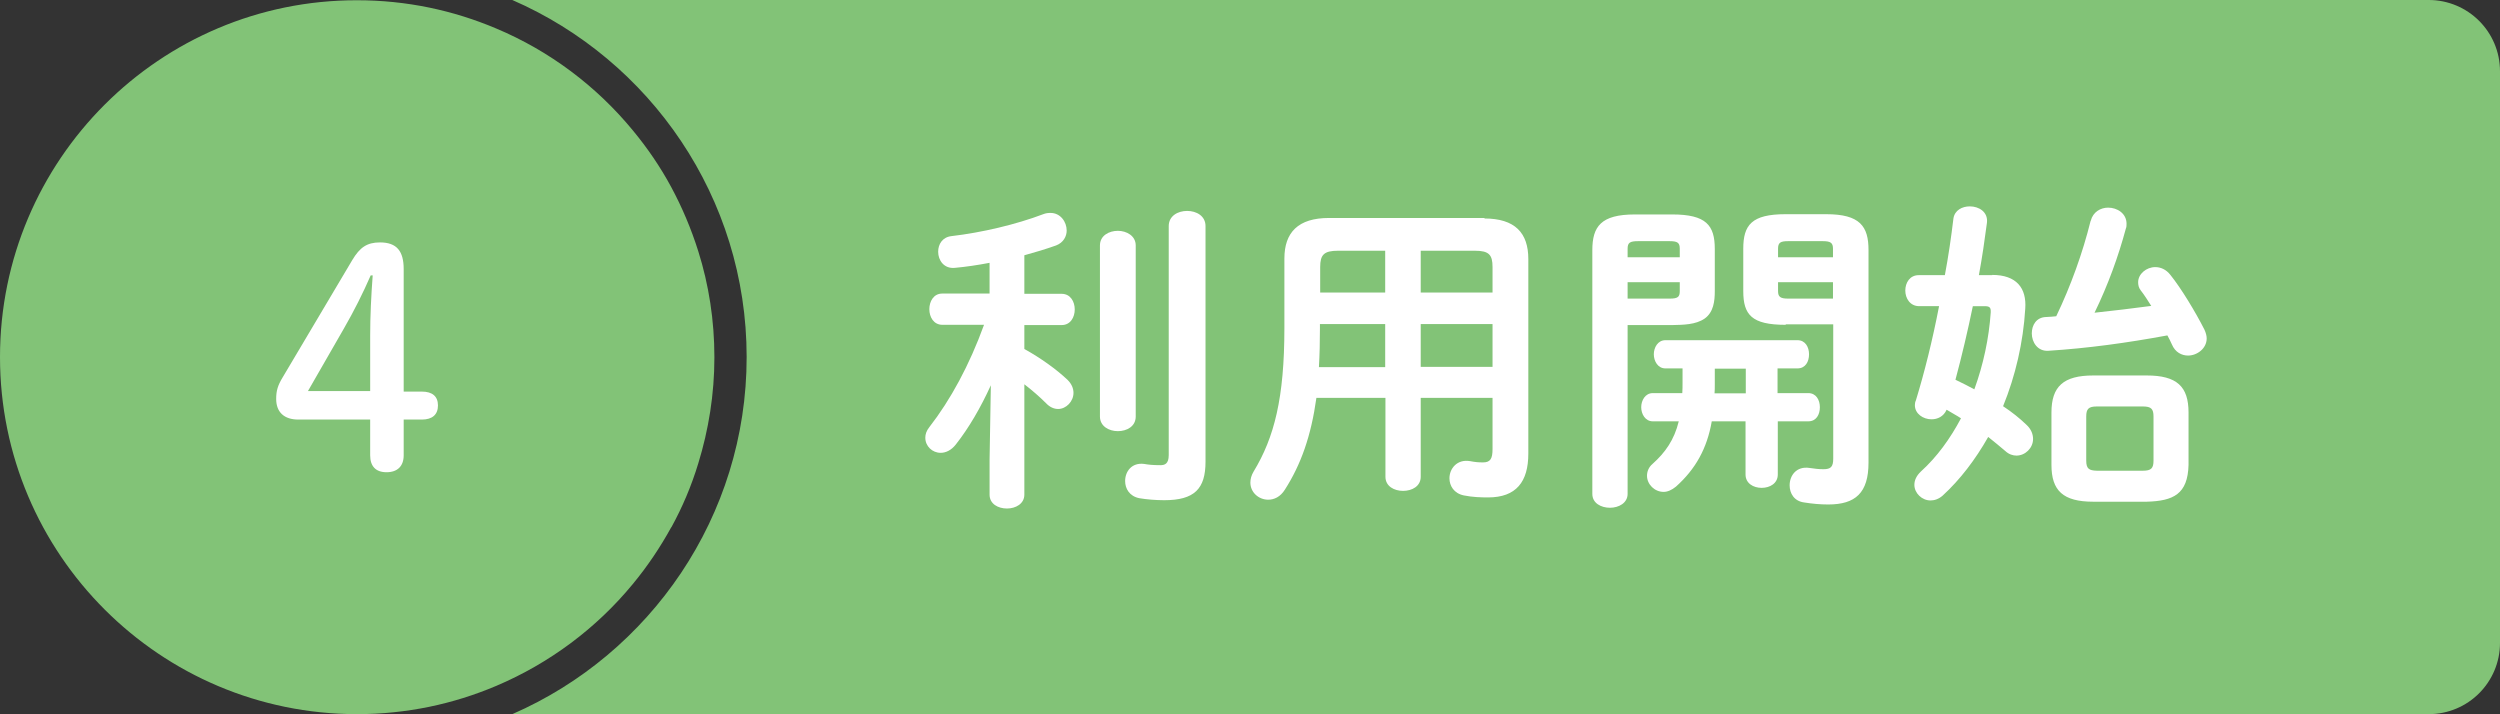 <?xml version="1.0" encoding="UTF-8"?>
<svg xmlns="http://www.w3.org/2000/svg" version="1.1" viewBox="0 0 99.21 28.35">
  <rect x="0" y="0" width="99.21" height="28.35" fill="#333333" stroke="none"/>
  <defs>
    <style>
      .cls-1 {
        fill: #fff;
      }

      .cls-2 {
        fill: #82c377;
      }

      .cls-3 {
        display: none;
      }
    </style>
  </defs>
  <!-- Generator: Adobe Illustrator 28.7.6, SVG Export Plug-In . SVG Version: 1.2.0 Build 188)  -->
  <g>
    <g id="_レイヤー_1" data-name="レイヤー_1">
      <g>
        <path class="cls-2" d="M96.38,0H20.33c5.47,2.38,9.3,7.84,9.3,14.17s-3.84,11.79-9.3,14.17h76.05c1.57,0,2.83-1.27,2.83-2.83V2.83c0-1.57-1.27-2.83-2.83-2.83Z"/>
        <path class="cls-2" d="M26.64,20.93c.44-.8.8-1.65,1.07-2.54.41-1.33.64-2.75.64-4.21s-.22-2.88-.64-4.21c-.28-.89-.64-1.74-1.07-2.54s-.95-1.56-1.53-2.26c-1.44-1.75-3.3-3.15-5.42-4.04-.85-.36-1.74-.64-2.66-.83-.92-.19-1.88-.29-2.86-.29C6.35,0,0,6.35,0,14.17s6.35,14.17,14.17,14.17c.98,0,1.93-.1,2.86-.29.92-.19,1.81-.47,2.66-.83,2.12-.9,3.98-2.29,5.42-4.04.58-.7,1.09-1.46,1.53-2.26Z"/>
        <g>
          <path class="cls-1" d="M39.32,15.29c-.4.88-.87,1.69-1.39,2.35-.18.23-.4.33-.6.33-.33,0-.61-.26-.61-.6,0-.13.04-.27.16-.42.84-1.08,1.59-2.46,2.17-4.06h-1.65c-.35,0-.52-.31-.52-.62s.17-.62.51-.62h1.88v-1.22c-.47.09-.94.16-1.38.2-.43.04-.66-.3-.66-.64,0-.3.17-.58.53-.62,1.2-.14,2.56-.46,3.64-.87.1-.04.19-.05.29-.05.39,0,.64.35.64.7,0,.23-.13.48-.42.59-.39.14-.82.27-1.26.39v1.53h1.48c.35,0,.52.31.52.62s-.17.62-.52.62h-1.48v.95c.64.35,1.29.82,1.72,1.23.16.16.23.34.23.51,0,.34-.29.64-.61.64-.16,0-.33-.07-.48-.23-.25-.25-.56-.52-.86-.75v4.38c0,.36-.34.55-.69.55s-.69-.18-.69-.55v-1.39l.05-2.94ZM43.65,9.74c0-.39.36-.58.71-.58s.71.2.71.58v6.79c0,.39-.35.58-.71.58s-.71-.2-.71-.58v-6.79ZM47.84,18.32c0,1.08-.44,1.53-1.64,1.53-.33,0-.7-.03-.99-.08-.39-.08-.56-.38-.56-.68,0-.38.26-.74.75-.68.17.03.34.05.65.05.17,0,.33-.05.33-.4v-9.09c0-.4.36-.6.73-.6s.73.2.73.6v9.33Z"/>
          <path class="cls-1" d="M58.9,8.67c1.22,0,1.75.57,1.75,1.61v7.72c0,1.12-.48,1.74-1.6,1.74-.27,0-.62-.01-.96-.08-.39-.08-.57-.38-.57-.68,0-.38.3-.77.82-.68.21.04.33.05.51.05.29,0,.38-.14.38-.53v-2.03h-2.85v3.13c0,.38-.35.56-.7.56s-.7-.18-.7-.56v-3.13h-2.74c-.21,1.51-.61,2.64-1.25,3.64-.18.29-.43.4-.66.4-.38,0-.71-.29-.71-.68,0-.14.04-.29.13-.44.82-1.35,1.22-2.92,1.22-5.69v-2.76c0-1.04.55-1.61,1.77-1.61h6.18ZM54.97,14.56v-1.7h-2.59v.2c0,.51-.01,1-.04,1.51h2.63ZM54.97,11.61v-1.66h-1.87c-.56,0-.71.16-.71.65v1.01h2.59ZM56.38,11.61h2.85v-1.01c0-.49-.14-.65-.7-.65h-2.15v1.66ZM56.38,12.86v1.7h2.85v-1.7h-2.85Z"/>
          <path class="cls-1" d="M64.59,12.89v6.71c0,.36-.35.55-.7.55s-.7-.18-.7-.55v-9.67c0-.94.34-1.42,1.69-1.42h1.48c1.35,0,1.69.43,1.69,1.37v1.68c0,.39-.05.83-.4,1.08-.36.25-.86.25-1.29.26h-1.77ZM66.66,9.87c0-.23-.08-.3-.4-.3h-1.25c-.33,0-.42.06-.42.3v.34h2.07v-.34ZM66.26,11.85c.33,0,.4-.07.4-.3v-.35h-2.07v.65h1.66ZM70.55,15.6h1.21c.31,0,.46.27.46.56s-.14.56-.46.56h-1.21v2.11c0,.35-.31.53-.64.53s-.64-.18-.64-.53v-2.11h-1.34c-.19,1.09-.65,1.9-1.42,2.59-.17.14-.34.21-.49.21-.36,0-.66-.3-.66-.64,0-.16.06-.34.23-.48.49-.44.85-.94,1.03-1.68h-1.03c-.3,0-.46-.29-.46-.56s.16-.56.46-.56h1.17c.01-.13.01-.27.01-.43v-.55h-.68c-.3,0-.46-.29-.46-.56s.16-.56.46-.56h5.24c.31,0,.46.27.46.56s-.14.56-.46.56h-.79v.98ZM68.05,14.63v.64c0,.12,0,.22-.01.34h1.24v-.98h-1.22ZM70.86,12.89c-1.35,0-1.68-.4-1.68-1.34v-1.68c0-.94.33-1.37,1.68-1.37h1.61c1.34,0,1.68.48,1.68,1.42v8.44c0,1.2-.52,1.66-1.6,1.66-.32,0-.64-.03-.95-.08-.4-.05-.58-.36-.58-.68,0-.39.27-.77.79-.69.21.03.35.05.55.05.29,0,.39-.09.39-.42v-5.33h-1.88ZM72.74,9.87c0-.23-.09-.3-.4-.3h-1.38c-.31,0-.4.06-.4.3v.34h2.18v-.34ZM72.74,11.2h-2.18v.35c0,.23.09.3.4.3h1.78v-.65Z"/>
          <path class="cls-1" d="M79.06,10.91c.96,0,1.37.52,1.31,1.34-.08,1.34-.39,2.67-.88,3.87.35.23.66.48.92.73.2.18.27.39.27.57,0,.36-.31.66-.66.66-.14,0-.3-.05-.44-.18-.21-.18-.43-.36-.68-.56-.51.9-1.12,1.7-1.81,2.33-.16.14-.33.19-.48.19-.34,0-.64-.29-.64-.62,0-.18.08-.36.26-.53.64-.58,1.16-1.3,1.59-2.11-.18-.12-.38-.22-.57-.34-.12.27-.36.38-.6.38-.33,0-.66-.22-.66-.56,0-.06.01-.13.04-.19.34-1.11.66-2.39.92-3.74h-.79c-.36,0-.55-.31-.55-.62s.18-.61.53-.61h1.04c.14-.74.25-1.5.34-2.25.05-.33.35-.48.65-.48.36,0,.73.22.68.65-.09.69-.19,1.38-.32,2.08h.53ZM78.29,12.15c-.2.97-.43,1.95-.69,2.92.25.12.51.25.75.38.36-.99.58-2.03.65-3.05.01-.2-.04-.25-.25-.25h-.47ZM82.97,8.76c.09-.35.39-.52.69-.52.36,0,.73.23.73.64,0,.07,0,.13-.03.2-.29,1.08-.7,2.22-1.24,3.33.75-.08,1.5-.17,2.25-.27-.14-.22-.27-.43-.42-.62-.08-.1-.1-.22-.1-.32,0-.33.33-.6.68-.6.21,0,.43.09.6.31.42.52.99,1.46,1.35,2.17.06.13.09.25.09.35,0,.4-.38.68-.74.68-.25,0-.51-.13-.64-.44-.05-.12-.12-.25-.18-.36-1.62.3-3.16.51-4.72.61-.43.03-.66-.34-.66-.69,0-.33.18-.64.57-.65.13-.01.27-.01.4-.03.58-1.21,1.05-2.52,1.36-3.77ZM83.07,19.91c-1.2,0-1.66-.44-1.66-1.46v-2.08c0-1.03.47-1.47,1.66-1.47h2.12c1.2,0,1.66.44,1.66,1.47v2.08c-.03,1.16-.6,1.43-1.66,1.46h-2.12ZM85.04,18.68c.33,0,.42-.1.42-.4v-1.75c0-.3-.09-.4-.42-.4h-1.83c-.33,0-.42.1-.42.4v1.75c0,.33.12.39.42.4h1.83Z"/>
        </g>
        <path class="cls-1" d="M11.84,16.65c-.56,0-.88-.29-.88-.82,0-.32.06-.53.26-.86l2.76-4.65c.3-.5.58-.7,1.1-.7.67,0,.94.35.94,1.06v4.86h.72c.42,0,.64.19.64.55s-.22.56-.64.56h-.72v1.42c0,.43-.25.67-.68.67s-.65-.24-.65-.67v-1.42h-2.85ZM14.69,13.32c0-.8.04-1.58.1-2.39h-.08c-.31.71-.65,1.39-1.07,2.12l-1.42,2.47h2.47v-2.21Z"/>
      </g>
    </g>
    <g id="_アウトラインデータ" data-name="アウトラインデータ" class="cls-3">
      <g>
        <path class="cls-2" d="M96.38,0H20.33c5.47,2.38,9.3,7.84,9.3,14.17s-3.84,11.79-9.3,14.17h76.05c1.57,0,2.83-1.27,2.83-2.83V2.83c0-1.57-1.27-2.83-2.83-2.83Z"/>
        <path class="cls-2" d="M26.64,20.93c.44-.8.8-1.65,1.07-2.54.41-1.33.64-2.75.64-4.21s-.22-2.88-.64-4.21c-.28-.89-.64-1.74-1.07-2.54s-.95-1.56-1.53-2.26c-1.44-1.75-3.3-3.15-5.42-4.04-.85-.36-1.74-.64-2.66-.83-.92-.19-1.88-.29-2.86-.29C6.35,0,0,6.35,0,14.17s6.35,14.17,14.17,14.17c.98,0,1.93-.1,2.86-.29.92-.19,1.81-.47,2.66-.83,2.12-.9,3.98-2.29,5.42-4.04.58-.7,1.09-1.46,1.53-2.26Z"/>
        <g>
          <path class="cls-1" d="M38.55,13.62c-.22.34-.46.66-.69.95-.17.21-.38.3-.57.3-.38,0-.73-.31-.73-.69,0-.16.05-.31.18-.48,1.03-1.27,1.98-3.24,2.5-4.98.1-.34.39-.49.69-.49.39,0,.78.25.78.66,0,.07-.01.14-.04.22-.29.97-.75,2.07-1.29,3.08.31.04.59.22.59.56v7.01c0,.35-.35.53-.7.53s-.71-.18-.71-.53v-6.14ZM42.88,11.97c-.34.73-.73,1.4-1.14,1.99-.18.26-.42.36-.64.36-.36,0-.68-.27-.68-.64,0-.14.05-.3.16-.46.82-1.17,1.55-2.77,1.98-4.47.09-.35.38-.51.68-.51.36,0,.73.22.73.61,0,.06-.01.12-.03.18-.13.55-.31,1.11-.52,1.65h4.73c.36,0,.54.33.54.64s-.18.64-.54.64h-3.08v1.31h2.34c.35,0,.53.31.53.62s-.18.62-.53.62h-2.34v1.34h2.39c.35,0,.53.31.53.62s-.18.62-.53.62h-2.39v2.59c0,.38-.34.57-.69.57s-.69-.2-.69-.57v-7.74h-.81Z"/>
          <path class="cls-1" d="M50.97,13.66c-.31,0-.47-.27-.47-.55s.16-.55.47-.55h2.68l-.03-.04c-.13-.2-.25-.38-.38-.55-.09-.12-.13-.23-.13-.34,0-.17.09-.31.23-.4h-2.98c-.31,0-.48-.29-.48-.57s.17-.56.48-.56h1.98c-.1-.05-.2-.13-.27-.25-.12-.2-.27-.38-.49-.64-.1-.12-.14-.23-.14-.34,0-.3.3-.56.64-.56.17,0,.34.06.48.21.21.2.38.39.54.64.1.16.16.3.16.43,0,.22-.16.42-.35.51h.98v-1.6c0-.36.32-.53.65-.53s.65.17.65.53v1.6h.91v-1.6c0-.36.32-.53.66-.53s.65.17.65.53v1.6h1.04c-.2-.09-.34-.27-.34-.49,0-.13.04-.25.14-.38.17-.2.32-.4.48-.66.13-.22.34-.31.55-.31.32,0,.66.25.66.57,0,.09-.04.2-.1.31-.18.29-.38.57-.6.81-.06.07-.13.12-.21.16h2c.34,0,.49.29.49.56,0,.29-.15.57-.49.57h-3c.13.09.22.22.22.39,0,.09-.03.18-.08.27-.13.25-.26.46-.4.66h2.86c.31,0,.47.27.47.55s-.16.55-.47.55h-4.29v.66h3.22c.31,0,.46.26.46.53s-.14.53-.46.53h-3.22v.69h4.54c.32,0,.48.27.48.55s-.16.55-.48.55h-3.69c1.13.61,2.54,1.11,4.04,1.43.37.08.52.35.52.62,0,.33-.22.64-.62.64-.06,0-.14-.01-.22-.03-1.7-.43-3.38-1.14-4.63-1.99l.07,1.23v.78c0,.34-.33.51-.66.51s-.66-.17-.66-.51v-.78l.05-1.18c-1.27.87-2.92,1.59-4.56,2.04-.08.01-.14.03-.21.03-.38,0-.6-.3-.6-.6,0-.25.14-.49.48-.57,1.4-.36,2.8-.92,3.98-1.62h-3.64c-.31,0-.48-.27-.48-.55s.17-.55.48-.55h4.5v-.69h-3.15c-.3,0-.46-.27-.46-.53,0-.27.16-.53.46-.53h3.15v-.66h-4.04ZM56.33,12.57c.22-.33.43-.69.58-1.04.07-.13.14-.22.23-.29h-3c.05.03.09.06.13.1.17.21.29.36.43.6.06.1.09.21.09.3,0,.12-.05.23-.13.33h1.66Z"/>
          <path class="cls-1" d="M64.06,13.92c-.09.14-.18.29-.27.43-.17.26-.4.36-.62.36-.37,0-.69-.27-.69-.65,0-.14.04-.29.14-.44.85-1.27,1.57-3.15,1.98-4.91.08-.34.39-.51.7-.51.38,0,.76.23.76.66,0,.05-.01.12-.03.18-.25,1.05-.65,2.2-1.13,3.26.3.04.56.22.56.52v6.94c0,.35-.35.52-.69.52s-.7-.17-.7-.52v-5.85ZM70.72,15.56v1.08h1.17c.34,0,.51.3.51.58s-.17.6-.51.6h-1.17v1.86c0,.38-.34.56-.69.56s-.69-.18-.69-.56v-1.86h-1.22c-.34,0-.51-.3-.51-.6s.17-.58.51-.58h1.22v-1.08l.05-1.69c-.61,1.25-1.52,2.57-2.55,3.64-.18.18-.37.26-.55.26-.35,0-.64-.29-.64-.62,0-.17.06-.34.22-.49,1.18-1.2,2.21-2.74,2.93-4.39h-2.15c-.35,0-.53-.32-.53-.64s.18-.64.53-.64h2.68v-2.22c0-.38.35-.57.69-.57s.69.19.69.57v2.22h3.04c.36,0,.53.31.53.64s-.17.64-.53.64h-2.68c.87,1.62,2.13,3.12,3.28,4.02.25.2.35.43.35.65,0,.39-.34.73-.74.73-.17,0-.35-.07-.52-.22-1.03-.96-2.07-2.29-2.79-3.61l.06,1.74Z"/>
          <path class="cls-1" d="M76.34,16.62c.22,0,.46.16.43.46-.05.61-.17,1.24-.32,1.74-.08.26-.27.36-.47.36-.23,0-.46-.16-.46-.42,0-.07.01-.13.04-.2.14-.42.27-.99.34-1.57.03-.25.23-.38.44-.38ZM79.18,10.72h.95c.27,0,.42.26.42.52,0,.27-.14.53-.42.53h-.95v.94h.95c.27,0,.42.26.42.52s-.14.53-.42.53h-.95v.97h.64c.77,0,1.11.36,1.09,1.05-.03,1.37-.16,2.33-.35,3.08-.26,1.01-.79,1.29-1.59,1.29-.3,0-.52-.03-.74-.06-.35-.05-.52-.34-.52-.62,0-.34.25-.69.7-.6.18.04.34.05.52.05.27,0,.39-.08.47-.39.09-.38.17-.82.22-1.31-.06.12-.18.18-.3.18s-.25-.06-.3-.22c-.12-.31-.22-.53-.34-.75-.04-.07-.05-.12-.05-.18,0-.17.15-.27.32-.27.12,0,.23.05.31.17.14.23.25.46.34.69.01.04.03.07.04.09.01-.26.03-.53.03-.81,0-.2-.06-.27-.29-.27h-2.17c-.82,0-1.16-.3-1.16-1.01v-5.03c0-.75.35-1.16,1.36-1.16h3c.34,0,.49.29.49.56s-.16.57-.49.57h-1.25v.95ZM77.83,18.15c.01.3-.21.46-.42.46-.18,0-.35-.12-.37-.35-.03-.4-.08-.94-.17-1.33-.05-.27.16-.43.36-.43.16,0,.31.09.37.27.1.42.21.97.22,1.38ZM77.56,9.77c-.23,0-.3.06-.3.27v.68h.81v-.95h-.51ZM78.07,12.71v-.94h-.81v.94h.81ZM78.07,13.76h-.81v.7c0,.22.06.27.3.27h.51v-.97ZM78.85,17.55c.08.34-.16.53-.36.53-.16,0-.31-.1-.35-.31-.08-.4-.18-.75-.3-1.04-.03-.05-.03-.1-.03-.16,0-.18.17-.3.34-.3.14,0,.29.06.35.22.13.31.27.66.35,1.05ZM82.63,16.73c-.95,0-1.3-.35-1.3-1.07v-1.12c0-.73.35-1.05,1.3-1.05h.88v-.71h-.56c-.3,0-.46-.27-.46-.55,0-.12.03-.23.09-.34-.25.25-.51.47-.75.68-.16.13-.31.18-.47.18-.36,0-.68-.31-.68-.66,0-.18.09-.39.33-.57.92-.72,1.94-1.83,2.6-2.95.14-.23.35-.34.57-.34.36,0,.73.29.73.64,0,.05,0,.09-.01.14.78.88,1.7,1.68,2.59,2.26.27.18.38.42.38.64,0,.36-.31.69-.7.69-.16,0-.32-.05-.48-.17-.22-.16-.44-.34-.68-.55.06.1.09.22.09.35,0,.27-.16.55-.47.55h-.86v.71h1.01c.95,0,1.3.33,1.3,1.05v1.12c0,.71-.35,1.07-1.3,1.07h-.8c.57.91,1.33,1.55,2.2,2.07.3.18.42.42.42.65,0,.35-.31.69-.69.69-.13,0-.27-.05-.42-.14-.95-.64-1.74-1.43-2.34-2.39-.52,1.08-1.35,1.91-2.45,2.5-.13.06-.25.1-.36.1-.36,0-.64-.31-.64-.65,0-.21.1-.43.39-.58.97-.51,1.69-1.24,2.09-2.24h-.56ZM83.49,15.69c.04-.34.07-.68.07-1.01v-.14h-.75c-.21,0-.27.07-.27.22v.71c0,.17.12.22.27.22h.69ZM85.63,11.68c.06,0,.13.01.18.04-.59-.51-1.12-1.07-1.6-1.65-.46.57-.92,1.14-1.46,1.66.06-.04.12-.05.19-.05h2.68ZM84.75,14.6c0,.36-.03.73-.06,1.09h.94c.22,0,.29-.07.29-.22v-.71c0-.16-.06-.22-.29-.22h-.87v.07Z"/>
        </g>
        <path class="cls-1" d="M13.95,13.3c.97,0,1.49-.5,1.49-1.36,0-.7-.55-1.19-1.43-1.19-.5,0-1.03.23-1.46.6-.16.14-.29.18-.43.18-.36,0-.67-.3-.67-.67,0-.18.05-.32.18-.43.58-.5,1.5-.88,2.39-.88,1.75,0,2.83.96,2.83,2.33,0,.98-.48,1.64-1.42,1.89,1.07.32,1.71,1.12,1.71,2.13,0,1.72-1.29,2.88-3.17,2.88-.98,0-1.91-.28-2.51-.76-.19-.16-.26-.32-.26-.55,0-.35.26-.62.64-.62.13,0,.24.02.35.1.6.44,1.17.64,1.79.64,1.06,0,1.73-.7,1.73-1.62s-.62-1.49-1.68-1.49h-.76c-.35,0-.56-.25-.56-.6s.22-.59.56-.59h.68Z"/>
      </g>
    </g>
    <g id="_レイヤー_3" data-name="レイヤー_3" class="cls-3">
      <g>
        <path class="cls-2" d="M96.38,0H20.33c5.47,2.38,9.3,7.84,9.3,14.17s-3.84,11.79-9.3,14.17h76.05c1.57,0,2.83-1.27,2.83-2.83V2.83c0-1.57-1.27-2.83-2.83-2.83Z"/>
        <path class="cls-2" d="M26.64,20.93c.44-.8.8-1.65,1.07-2.54.41-1.33.64-2.75.64-4.21s-.22-2.88-.64-4.21c-.28-.89-.64-1.74-1.07-2.54s-.95-1.56-1.53-2.26c-1.44-1.75-3.3-3.15-5.42-4.04-.85-.36-1.74-.64-2.66-.83-.92-.19-1.88-.29-2.86-.29C6.35,0,0,6.35,0,14.17s6.35,14.17,14.17,14.17c.98,0,1.93-.1,2.86-.29.92-.19,1.81-.47,2.66-.83,2.12-.9,3.98-2.29,5.42-4.04.58-.7,1.09-1.46,1.53-2.26Z"/>
        <g>
          <path class="cls-1" d="M52.68,16.37c-.53,2.04-2.09,3.28-4.43,3.82-.07.01-.13.03-.2.03-.4,0-.65-.33-.65-.64,0-.26.17-.52.53-.61,1.79-.42,2.89-1.29,3.35-2.6-1.3,0-1.79-.49-1.79-1.46v-4.76c0-.96.49-1.48,1.82-1.48h3.97c1.33,0,1.82.52,1.82,1.48v4.76c0,.96-.49,1.44-1.79,1.46v2.12c0,.26.14.35,1.09.35,1.17,0,1.38-.1,1.47-.79.05-.35.36-.52.68-.52.36,0,.73.23.68.66-.16,1.39-.74,1.82-2.89,1.82s-2.42-.33-2.42-1.24v-2.41h-1.24ZM55.72,10.25c0-.3-.14-.4-.62-.4h-3.6c-.48,0-.62.1-.62.4v.62h4.85v-.62ZM50.88,13.03h4.85v-1.03h-4.85v1.03ZM55.1,15.23c.33-.01.61-.01.62-.4v-.66h-4.85v.66c0,.3.14.4.62.4h3.6Z"/>
          <path class="cls-1" d="M65.64,15.17c0-.38.35-.56.7-.56.1,0,.21.01.31.05.36-.17.69-.35.97-.53.08-.07.13-.12.13-.16,0-.05-.08-.08-.21-.08h-4c-.38,0-.56-.3-.56-.6s.18-.58.56-.58h4.68c.86,0,1.3.43,1.3.92,0,.33-.2.68-.56.96-.6.47-1.27.86-1.94,1.14v.04h4.68c.38,0,.56.3.56.61s-.18.61-.56.61h-4.68v1.85c0,1.11-.51,1.52-1.62,1.52-.33,0-.62-.03-.91-.07-.38-.06-.55-.35-.55-.64,0-.36.27-.74.77-.66.23.04.42.05.58.05.26,0,.34-.09.34-.39v-1.66h-4.75c-.36,0-.55-.31-.55-.61s.18-.61.55-.61h4.75v-.61ZM67.84,10.61c.35-.57.65-1.14.94-1.85.13-.29.38-.42.64-.42.36,0,.73.25.73.64,0,.09-.01.18-.06.29-.21.48-.44.92-.7,1.34h.88c1.21,0,1.68.42,1.68,1.35v1c0,.38-.35.56-.72.56s-.71-.18-.71-.56v-.77c0-.34-.09-.43-.53-.43h-7.31c-.44,0-.55.09-.55.43v.83c0,.38-.35.56-.7.56s-.71-.18-.71-.56v-1.07c0-.94.47-1.35,1.66-1.35h5.47ZM64.23,9.64c.05.1.08.21.08.3,0,.36-.35.64-.7.64-.23,0-.47-.12-.6-.39-.12-.21-.33-.55-.53-.85-.08-.1-.1-.21-.1-.31,0-.33.35-.58.71-.58.19,0,.4.08.56.27.21.3.43.61.58.92ZM66.93,9.44c.05.1.07.21.07.3,0,.36-.34.6-.69.6-.25,0-.49-.12-.61-.4-.13-.27-.29-.58-.44-.87-.07-.12-.1-.22-.1-.33,0-.33.34-.56.69-.56.22,0,.44.09.58.32.18.29.38.64.51.94Z"/>
        </g>
        <path class="cls-1" d="M16.42,17.46c.43,0,.64.26.64.62s-.2.61-.64.61h-4.42c-.43,0-.71-.32-.71-.77,0-.35.12-.6.37-.82.96-.85,1.76-1.58,2.7-2.67.74-.88,1.07-1.5,1.07-2.2,0-.9-.47-1.36-1.22-1.36-.49,0-1.03.22-1.61.78-.14.13-.29.2-.46.2-.41,0-.7-.29-.7-.67,0-.19.06-.31.24-.49.64-.62,1.61-1.06,2.51-1.06,1.71,0,2.67,1.03,2.67,2.57,0,1.1-.38,1.85-1.46,2.99-1,1.04-1.58,1.57-2.34,2.25h3.36Z"/>
      </g>
    </g>
    <g id="_レイヤー_4" data-name="レイヤー_4" class="cls-3">
      <g>
        <path class="cls-2" d="M96.38,0H20.33c5.47,2.38,9.3,7.84,9.3,14.17s-3.84,11.79-9.3,14.17h76.05c1.57,0,2.83-1.27,2.83-2.83V2.83c0-1.57-1.27-2.83-2.83-2.83Z"/>
        <path class="cls-2" d="M26.64,20.93c.44-.8.8-1.65,1.07-2.54.41-1.33.64-2.75.64-4.21s-.22-2.88-.64-4.21c-.28-.89-.64-1.74-1.07-2.54s-.95-1.56-1.53-2.26c-1.44-1.75-3.3-3.15-5.42-4.04-.85-.36-1.74-.64-2.66-.83-.92-.19-1.88-.29-2.86-.29C6.35,0,0,6.35,0,14.17s6.35,14.17,14.17,14.17c.98,0,1.93-.1,2.86-.29.92-.19,1.81-.47,2.66-.83,2.12-.9,3.98-2.29,5.42-4.04.58-.7,1.09-1.46,1.53-2.26Z"/>
        <g>
          <path class="cls-1" d="M37.17,14.11c.7-.18,1.43-.26,2.22-.26,2.08,0,3.39.96,3.39,2.59s-1.13,2.74-3.03,3.02c-.53.08-.83-.3-.83-.69,0-.3.18-.6.6-.68,1.27-.22,1.78-.79,1.78-1.64,0-.71-.66-1.33-1.9-1.33-.81,0-1.55.13-2.24.34v2.31c0,1.35-.58,1.85-1.79,1.85s-2.43-.9-2.43-2.03c0-.95.55-1.99,2.82-3.04v-2.18c-.65.06-1.27.12-1.79.12-.42.01-.64-.33-.64-.66s.21-.68.64-.68c.52-.01,1.14-.05,1.79-.13v-1.98c0-.43.35-.64.7-.64s.7.21.7.64v1.78c.44-.08.87-.16,1.23-.25.08-.03.16-.03.23-.03.43,0,.69.33.69.66,0,.27-.17.55-.55.64-.48.12-1.03.23-1.61.33v1.94ZM35.77,15.99c-1.13.64-1.37,1.07-1.37,1.57,0,.42.47.68.95.68.38-.01.42-.25.42-.57v-1.68ZM43.31,11.52c.22.2.3.42.3.61,0,.4-.35.74-.75.74-.17,0-.36-.07-.53-.22-.44-.39-1.08-.86-1.57-1.13-.26-.14-.36-.36-.36-.58,0-.38.33-.77.74-.77.12,0,.23.03.35.09.6.31,1.33.81,1.83,1.26Z"/>
          <path class="cls-1" d="M46.83,13.37v6.42c0,.36-.35.55-.71.55s-.72-.18-.72-.55v-9.59c0-.95.35-1.44,1.73-1.44h1.35c1.39,0,1.73.44,1.73,1.39v1.86c0,.4-.05.84-.42,1.09-.36.26-.88.26-1.31.27h-1.65ZM48.82,10.18c0-.26-.09-.33-.43-.33h-1.14c-.33,0-.42.07-.42.33v.38h1.99v-.38ZM48.39,12.29c.34,0,.43-.07.43-.31v-.39h-1.99v.7h1.56ZM49.77,18.36c-1.05,0-1.51-.42-1.51-1.3v-1.27c0-.88.46-1.3,1.51-1.3h2.09c1.05,0,1.51.42,1.51,1.3v1.27c-.03,1.01-.58,1.29-1.51,1.3h-2.09ZM51.64,17.21c.3,0,.38-.09.38-.33v-.94c0-.23-.08-.33-.38-.33h-1.65c-.3,0-.38.09-.38.33v.94c0,.26.13.33.38.33h1.65ZM53.1,13.37c-1.39,0-1.73-.4-1.73-1.37v-1.86c0-.95.34-1.39,1.73-1.39h1.47c1.38,0,1.73.49,1.73,1.44v8.32c0,1.24-.55,1.7-1.65,1.7-.35,0-.66-.01-.96-.06-.4-.07-.58-.38-.58-.7,0-.39.27-.78.79-.7.21.03.35.05.56.05.3,0,.42-.1.42-.42v-5.02h-1.77ZM54.87,10.18c0-.26-.09-.33-.42-.33h-1.26c-.34,0-.43.07-.43.33v.38h2.11v-.38ZM54.87,11.59h-2.11v.39c0,.25.09.31.43.31h1.68v-.7Z"/>
          <path class="cls-1" d="M59.3,9.91c.4,0,.79.25.77.73-.03.4-.05.71-.05,1.18,0,4.55.92,5.75,1.47,5.75.31,0,.58-.21.84-1.18.09-.39.38-.56.66-.56.38,0,.74.27.74.7,0,.08,0,.14-.03.22-.48,1.74-1.31,2.38-2.18,2.38-1.89,0-3.03-2.33-3.03-7.27,0-.6.03-.99.05-1.33.04-.42.4-.62.75-.62ZM69.1,15.42c.03.1.05.2.05.27,0,.43-.36.69-.73.69-.27,0-.56-.14-.69-.49-.47-1.2-1.31-2.56-2.25-3.54-.16-.16-.22-.32-.22-.48,0-.36.35-.66.74-.66.18,0,.39.08.57.25,1.09,1.01,2.08,2.64,2.52,3.96Z"/>
          <path class="cls-1" d="M82.01,12.78c.33.17.47.44.47.7,0,.36-.29.71-.7.71-.14,0-.3-.04-.47-.13-1.77-.95-3.67-2.42-5.04-4.04-1.35,1.64-3.17,3.19-5.03,4.26-.13.08-.26.1-.38.1-.38,0-.68-.32-.68-.69,0-.23.12-.47.4-.64,2-1.17,3.8-2.78,5.11-4.6.17-.23.42-.33.65-.33.38,0,.73.25.73.61,0,.08-.01.14-.05.22,1.27,1.52,3.16,2.9,4.99,3.81ZM74.07,20.05c-1.26,0-1.74-.46-1.74-1.39v-1.86c0-.94.48-1.39,1.74-1.39h4.58c1.26,0,1.75.46,1.75,1.39v1.86c-.03,1.14-.74,1.37-1.75,1.39h-4.58ZM74.17,14.04c-.35,0-.53-.31-.53-.61s.18-.61.53-.61h4.28c.36,0,.53.3.53.61s-.17.61-.53.61h-4.28ZM78.37,18.89c.47,0,.57-.12.57-.46v-1.44c0-.34-.1-.44-.57-.44h-4.03c-.47,0-.56.1-.56.44v1.44c0,.4.2.44.56.46h4.03Z"/>
          <path class="cls-1" d="M92.2,11.66c.74-.04,1.5-.08,2.24-.12.49-.03.75.34.75.7,0,.33-.22.66-.66.69-.78.04-1.56.09-2.34.13-.01.81-.06,1.36-.14,1.78-.22,1.22-.74,1.64-1.82,1.64-.34,0-.64-.04-.9-.09-.36-.08-.55-.39-.55-.69,0-.39.27-.77.78-.69.16.04.34.07.58.07.3,0,.43-.12.49-.46.07-.35.1-.78.12-1.47-1.16.08-2.31.16-3.47.25v.21c0,1.27.03,2.16.08,3.08.07.91.57,1.33,1.7,1.33,1.27,0,2.35-.1,3.34-.31.06-.01.13-.03.19-.03.44,0,.7.35.7.72,0,.31-.21.64-.66.73-1.07.22-2.16.31-3.59.31-1.9,0-3.04-.64-3.15-2.57-.05-.92-.08-1.88-.08-3.21v-.13c-.7.05-1.4.12-2.11.18-.49.05-.74-.31-.74-.69,0-.35.22-.7.66-.74.73-.06,1.46-.12,2.18-.18v-2.07c0-.42.36-.62.73-.62s.73.21.73.62v1.96c1.16-.09,2.33-.16,3.48-.23v-2.24c0-.44.36-.65.71-.65s.72.21.72.65v2.15Z"/>
        </g>
        <path class="cls-1" d="M14.64,11.45c-.37.37-.72.71-1.15,1.08-.17.14-.32.2-.53.2-.41,0-.67-.26-.67-.65,0-.24.07-.38.28-.55.65-.5,1.19-.95,1.81-1.51.28-.25.5-.4.89-.4.52,0,.79.34.79.82v7.57c0,.47-.26.71-.72.71s-.7-.24-.7-.71v-6.56Z"/>
      </g>
    </g>
  </g>
</svg>